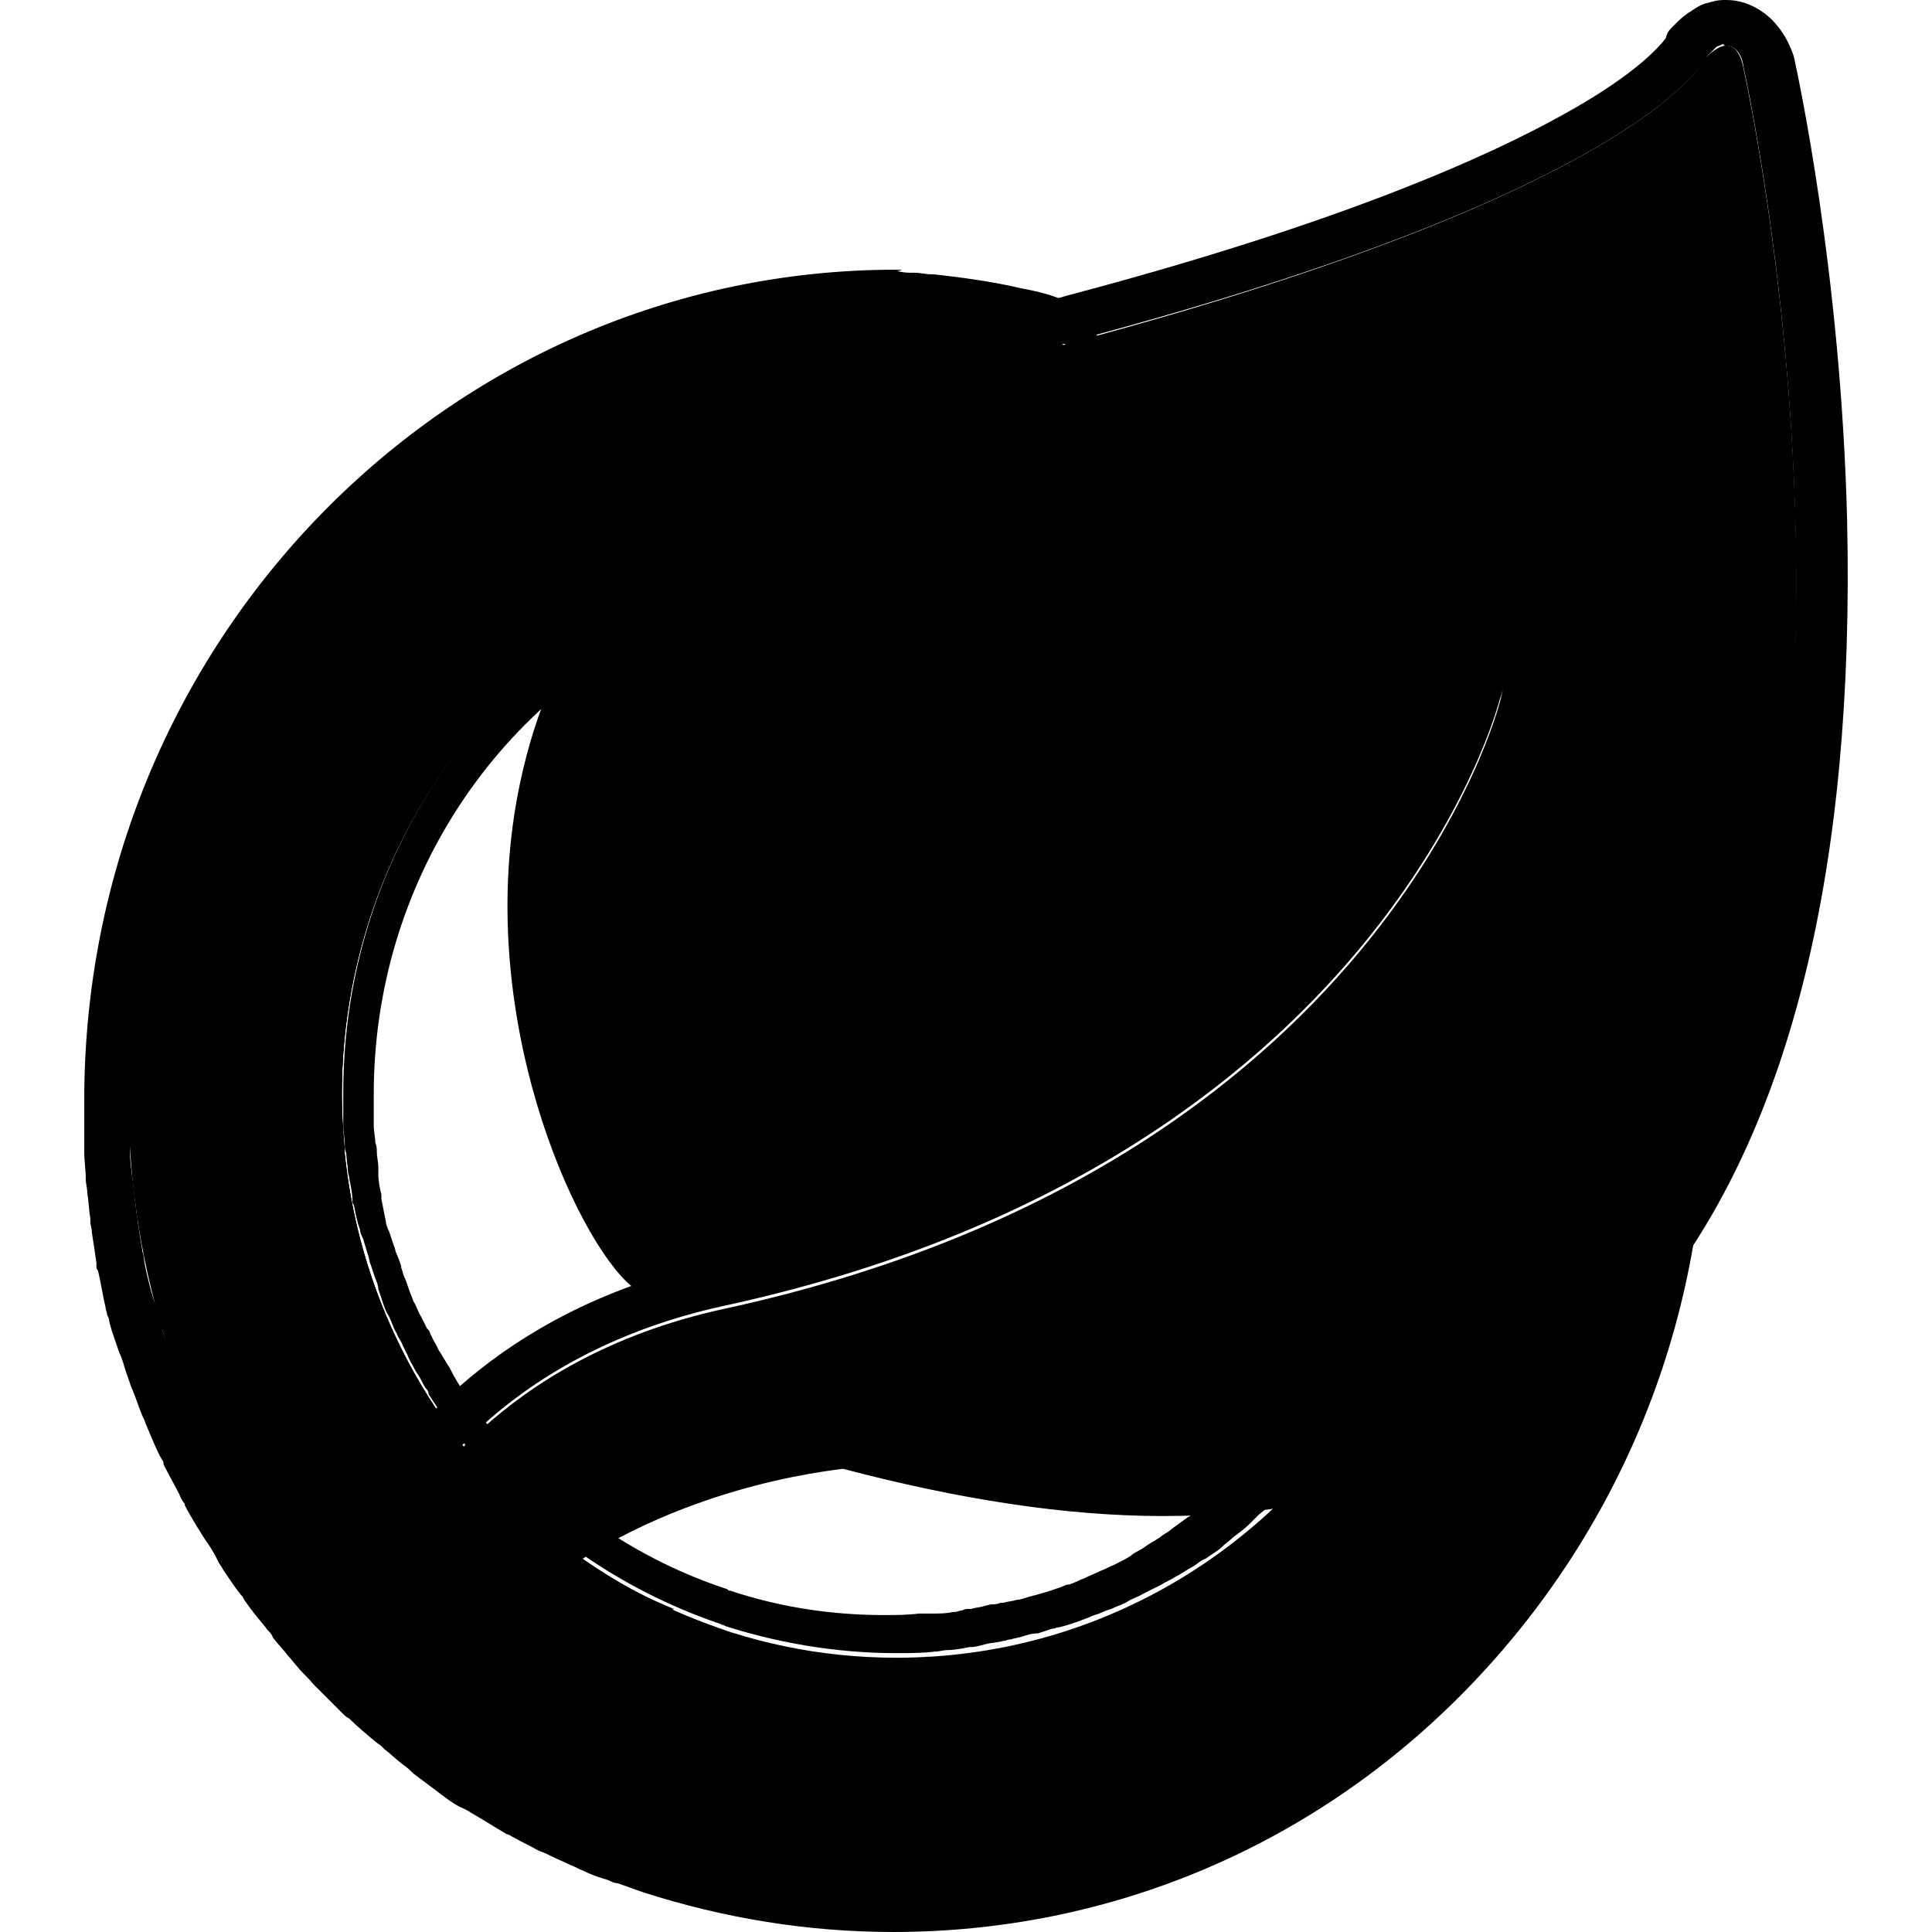 <svg id="Capa_1" xmlns="http://www.w3.org/2000/svg" x="0" y="0" viewBox="0 0 463.727 463.727"><path style="fill:hsl(272, 79.2%, 73.6%);" d="M332.544,327.314c-22.674,42.057-66.56,70.949-117.029,70.949 c-73.509,0-133.486-60.709-133.486-135.314c0-56.32,34.011-104.96,82.286-125.074c17.189-22.674,43.154-44.617,91.063-53.76 c4.389-2.56-25.966-8.046-40.229-8.046c-101.669,0-183.954,84.114-183.954,188.343c0,103.863,82.286,188.343,183.954,188.343 s183.954-84.114,183.954-188.709C385.207,291.84,363.996,314.88,332.544,327.314z"/><path style="fill:hsl(267, 60.5%, 55.1%);" d="M332.544,327.314c-22.674,42.057-66.56,70.949-117.029,70.949 c-73.509,0-133.486-60.709-133.486-135.314c0-56.32,34.011-104.96,82.286-125.074c17.189-22.674,43.154-44.617,91.063-53.76 c4.389-2.56-25.966-8.046-40.229-8.046c-101.669,0-183.954,84.114-183.954,188.343c0,103.863,82.286,188.343,183.954,188.343 s183.954-84.114,183.954-188.709C385.207,291.84,363.996,314.88,332.544,327.314z"/><path style="fill:hsl(269, 69.0%, 65.4%);" d="M328.522,333.897c-23.406,38.4-65.463,64-113.371,64c-73.509,0-133.486-60.709-133.486-135.314 c0-56.32,34.011-104.96,82.286-125.074c17.189-22.309,42.423-44.251,89.6-53.394c-2.56-1.463-5.486-3.291-8.046-4.754 c-9.143-2.194-22.674-4.023-30.72-4.023c-101.669,0-183.954,84.114-183.954,188.343c0,84.48,54.491,156.16,129.463,179.931 C234.533,438.126,297.802,394.971,328.522,333.897z"/><g><path style="fill:hsl(268, 64.6%, 57.1%);" d="M216.979,397.897c2.194,0,4.023,0,6.217-0.366C221.367,397.897,219.173,397.897,216.979,397.897z"/><path style="fill:hsl(268, 64.6%, 57.1%);" d="M207.836,397.531C208.202,397.531,208.202,397.531,207.836,397.531 C208.202,397.531,208.202,397.531,207.836,397.531z"/></g><path style="fill:hsl(283, 77.0%, 82.4%);" d="M82.03,262.583c0-56.32,34.011-104.96,82.286-125.074c17.189-22.309,42.423-44.251,89.6-53.394 c-2.56-1.463-5.486-3.291-8.046-4.754c-9.143-2.194-22.674-4.023-30.72-4.023c-101.669,0-183.954,84.114-183.954,188.343 c0,8.046,0.731,15.726,1.463,23.406c42.423,53.394,92.891,89.966,141.531,104.229C120.796,373.76,82.03,322.926,82.03,262.583z"/><path style="fill:hsl(272, 79.2%, 73.6%);" d="M31.562,276.48c0.366,3.657,0.731,6.949,1.097,10.606c19.749,24.869,41.691,46.446,64,63.269 c-9.509-18.651-14.629-39.497-14.629-61.806c0-4.389,0.366-8.411,0.731-12.8c-0.366-4.389-0.731-8.777-0.731-13.166 c0-56.32,34.011-104.96,82.286-125.074c9.874-12.8,22.309-25.234,39.863-35.474C112.019,107.886,38.145,182.491,31.562,276.48z"/><g><path style="fill:hsl(264, 62.0%, 45.4%);" d="M130.304,366.811c-22.309,14.263-31.086,30.72-31.086,30.72l12.8,19.017 c15.726-14.994,33.646-24.503,49.737-30.354C150.053,381.44,139.447,374.857,130.304,366.811z"/><path style="fill:hsl(264, 62.0%, 45.4%);" d="M332.544,327.314c-14.629,27.429-38.4,49.006-66.926,60.709 c51.566,2.926,87.406-12.069,112.64-37.303c13.166-26.331,20.846-55.954,20.846-87.771 C385.207,291.84,363.996,314.88,332.544,327.314z"/></g><path style="fill:hsl(268, 64.6%, 57.1%);" d="M224.293,397.897c13.531-0.731,26.697-3.657,39.131-8.777 C250.99,393.874,237.825,396.8,224.293,397.897z"/><path style="fill:hsl(113, 6.0%, 25.0%);" d="M215.15,75.703c1.097,0,2.194,0,3.291,0c0,0,0,0,0.366,0c1.097,0,2.194,0,3.291,0.366h0.366 c1.097,0,2.56,0.366,3.657,0.366l0,0c14.629,1.463,32.914,5.486,29.623,7.314c-0.731,0-1.097,0.366-1.463,0.366l0,0 c-44.251,8.777-69.12,28.16-86.309,49.006c-1.097,1.463-2.194,2.926-3.291,4.023c-48.274,20.48-82.286,68.754-82.286,125.074 c0,2.194,0,4.389,0,6.217c0,0.731,0,1.463,0,1.829c0,1.463,0.366,2.926,0.366,4.389c0,0.731,0,1.463,0.366,2.194 c0,1.463,0.366,2.926,0.366,4.023c0,0.731,0.366,1.463,0.366,2.194c0.366,1.829,0.731,3.291,0.731,5.12c0,0.366,0,0.731,0.366,1.097 c0.366,1.829,0.731,4.023,1.463,5.851c0,0.731,0.366,1.463,0.731,2.194c0.366,1.097,0.731,2.56,1.097,3.657 c0.366,0.731,0.366,1.829,0.731,2.56c0.366,1.097,0.731,2.194,1.097,3.291c0.366,0.731,0.731,1.829,0.731,2.56 c0.366,1.097,0.731,2.194,1.097,3.291s0.731,2.194,1.463,3.291c0.731,1.463,1.097,2.926,1.829,4.023 c0.366,1.097,1.097,1.829,1.463,2.926c0.366,0.731,0.731,1.463,1.097,2.194c0.366,1.097,1.097,2.194,1.463,2.926 c0.366,0.731,0.731,1.463,1.097,1.829c0.731,1.097,1.097,2.194,1.829,3.291c0.366,0.366,0.731,0.731,0.731,1.463 c2.56,4.023,5.12,7.68,8.046,11.337l0.366,0.366c1.097,1.097,1.829,2.56,2.926,3.657l0.366,0.366 c15.726,18.286,36.206,32.183,59.611,39.863c-0.366,0-1.097-0.366-1.463-0.366c13.166,4.389,27.794,6.949,42.423,6.949 c2.926,0,6.217,0,9.143-0.366c1.097,0,2.194-0.366,2.926-0.366c1.829,0,3.657-0.366,5.486-0.731h0.366 c1.097,0,2.194-0.366,3.657-0.731c1.463-0.366,2.926-0.366,4.023-0.731c0.731,0,1.097-0.366,1.829-0.366 c1.097-0.366,1.829-0.366,2.926-0.731c1.097-0.366,2.194-0.731,3.657-0.731c1.097-0.366,2.194-0.731,3.291-1.097 c0.731,0,1.097-0.366,1.829-0.366c2.926-0.731,5.851-1.829,8.411-2.926l0,0l0,0l0,0l0,0l0,0l0,0c1.463-0.366,2.56-1.097,4.023-1.463 c1.463-0.731,2.926-1.097,4.023-1.829c1.097-0.731,2.56-1.097,3.657-1.829c1.463-0.731,2.926-1.463,4.389-2.194 c1.097-0.731,2.194-1.097,3.291-1.829c1.463-0.731,2.926-1.829,4.389-2.56c1.097-0.731,1.829-1.463,2.926-1.829 c1.463-1.097,2.926-1.829,4.023-2.926c0.731-0.731,1.829-1.463,2.56-2.194c1.463-1.097,2.926-2.194,4.023-3.291 c0.731-0.731,1.463-1.463,2.194-2.194c1.463-1.097,2.926-2.56,4.023-3.657c0.731-0.731,1.463-1.463,1.829-1.829 c1.463-1.463,2.56-2.926,4.023-4.023c0.731-0.731,1.097-1.463,1.829-1.829c1.463-1.463,2.56-2.926,4.023-4.754 c0.366-0.731,0.731-1.097,1.463-1.829c1.463-1.829,2.56-3.291,4.023-5.12c0.366-0.366,0.731-1.097,1.097-1.463 c1.463-1.829,2.56-4.023,3.657-5.851c1.463-2.194,2.56-4.389,4.023-6.949c31.451-12.069,52.663-35.474,66.56-64 c0,104.594-82.286,188.709-183.954,188.709c-19.749,0-38.766-3.291-56.32-9.143c-1.829-0.731-4.023-1.463-5.851-2.194 c-1.097-0.366-2.194-0.731-2.926-1.097c-1.463-0.731-2.926-1.097-4.754-1.829c-1.097-0.366-2.194-1.097-3.291-1.463 c-1.463-0.731-2.926-1.463-4.389-2.194c-1.097-0.366-1.829-1.097-2.926-1.463c-1.829-0.731-3.291-1.829-5.12-2.56 c-0.731-0.366-1.463-0.731-2.194-1.097c-2.194-1.463-4.754-2.56-6.949-4.023c-0.731-0.366-1.829-1.097-2.56-1.463 c-1.463-1.097-2.926-1.829-4.389-2.926c-1.097-0.731-1.829-1.463-2.926-1.829c-1.463-1.097-2.56-1.829-4.023-2.926 c-0.731-0.731-1.829-1.463-2.56-1.829c-1.463-1.097-2.926-2.194-4.389-3.291c-0.731-0.731-1.463-1.097-2.194-1.829 c-2.194-1.829-4.023-3.291-5.851-5.12c-0.731-0.366-1.097-1.097-1.829-1.829c-1.463-1.463-2.926-2.56-4.023-4.023 c-0.731-0.731-1.463-1.463-2.194-2.194c-1.097-1.097-2.194-2.56-3.657-3.657c-0.731-0.731-1.463-1.463-2.194-2.56 c-1.097-1.463-2.194-2.56-3.291-4.023c-0.731-0.731-1.097-1.463-1.829-2.194c-1.463-2.194-3.291-4.023-4.754-6.217 c-0.366-0.366-0.366-0.731-0.731-1.097c-1.463-1.829-2.926-4.023-4.023-5.851c-0.366-0.731-1.097-1.463-1.463-2.56 c-1.097-1.463-1.829-2.926-2.926-4.754c-0.366-0.731-1.097-1.829-1.463-2.56c-0.731-1.463-1.829-3.291-2.56-4.754 c-0.366-0.731-1.097-1.829-1.463-2.56c-1.097-1.829-1.829-4.023-2.926-5.851c-0.366-0.731-0.366-1.097-0.731-1.463 c-1.097-2.56-2.194-5.12-3.291-7.68c-0.366-0.731-0.731-1.463-1.097-2.194c-0.731-1.829-1.463-3.657-2.194-5.486 c-0.366-1.097-0.731-1.829-1.097-2.926c-0.731-1.829-1.097-3.657-1.829-5.12c-0.366-1.097-0.731-1.829-0.731-2.926 c-0.731-1.829-1.097-4.023-1.829-5.851c-0.366-0.731-0.366-1.463-0.731-2.194c-0.731-2.926-1.463-5.486-1.829-8.411 c0-0.731-0.366-1.097-0.366-1.829c-0.366-2.194-0.731-4.389-1.097-6.949c0-1.097-0.366-1.829-0.366-2.926 c-0.366-1.829-0.366-4.023-0.731-5.851c0-1.097-0.366-2.194-0.366-3.291c-0.366-2.194-0.366-4.023-0.366-6.217 c0-1.097,0-1.829,0-2.926s0-1.829,0-2.926c0-2.194,0-4.023,0-6.217C31.196,159.817,113.482,75.703,215.15,75.703 M399.105,263.314 L399.105,263.314 M215.15,64.731c-107.52,0-194.926,89.234-194.926,199.314c0,2.194,0,4.389,0,6.583v0.731c0,0.731,0,1.463,0,2.194 s0,1.463,0,2.194v0.731c0,2.194,0.366,4.389,0.366,6.583c0,1.097,0.366,2.194,0.366,3.291c0.366,2.194,0.366,4.023,0.731,6.217 v0.731c0,0.731,0.366,1.463,0.366,2.56c0.366,2.194,0.731,4.754,1.097,7.314v0.731c0,0.366,0,0.731,0.366,1.097 c0.731,2.926,1.097,5.851,1.829,8.777c0,0.731,0.366,1.097,0.366,1.829l0.366,0.731c0.366,2.194,1.097,4.023,1.829,6.217 c0.366,1.097,0.731,2.194,1.097,2.926c0.731,1.829,1.097,3.657,1.829,5.486c0.366,1.097,0.731,2.194,1.097,2.926 c0.731,1.829,1.463,4.023,2.194,5.851l0.366,0.731c0.366,0.731,0.366,1.097,0.731,1.829c1.097,2.56,2.194,5.486,3.657,8.046 c0.366,0.366,0.366,0.731,0.366,1.097l0.366,0.731c1.097,2.194,2.194,4.023,3.291,6.217c0.366,0.731,0.731,1.829,1.463,2.56v0.366 c0.731,1.463,1.829,3.291,2.926,5.12c0.731,1.097,1.097,1.829,1.829,2.926c1.097,1.463,2.194,3.291,2.926,4.754l0.366,0.731 c0.366,0.731,0.731,1.097,1.097,1.829c1.463,2.194,2.926,4.389,4.389,6.217l0.366,0.366L58.625,384 c1.463,2.194,3.291,4.389,5.12,6.583c0.366,0.731,1.097,1.097,1.463,1.829l0.366,0.731c1.097,1.463,2.56,2.926,3.657,4.389 c0.731,0.731,1.463,1.829,2.194,2.56c1.097,1.463,2.56,2.56,3.657,4.023l0.366,0.366c0.731,0.731,1.463,1.463,2.194,2.194 c1.463,1.463,2.926,2.926,4.389,4.389l0.366,0.366c0.366,0.366,0.731,0.731,1.463,1.097c1.829,1.829,4.023,3.657,6.217,5.486 c0.366,0.366,1.097,0.731,1.463,1.097l0.731,0.731c1.463,1.097,2.926,2.56,4.389,3.657c1.097,0.731,1.829,1.463,2.56,2.194 c1.463,1.097,2.926,2.194,4.389,3.291c1.097,0.731,1.829,1.463,2.926,2.194c1.463,1.097,2.926,2.194,4.754,2.926l0.731,0.366 c0.731,0.366,1.097,0.731,1.829,1.097c2.56,1.463,4.754,2.926,7.314,4.389c0.366,0.366,1.097,0.366,1.463,0.731l0.731,0.366 c1.829,1.097,3.657,1.829,5.486,2.926c0.731,0.366,1.829,0.731,2.56,1.097l0.731,0.366c1.463,0.731,3.291,1.463,4.754,2.194 c1.097,0.366,2.194,1.097,3.291,1.463c1.463,0.731,3.291,1.463,4.754,1.829l1.097,0.366c0.731,0.366,1.463,0.731,2.194,0.731 c2.194,0.731,4.023,1.463,6.217,2.194c19.383,6.217,39.497,9.509,59.977,9.509c52.297,0,101.303-20.846,137.874-58.514 s57.051-87.771,57.051-140.8v-0.366c0-5.851-4.754-10.606-10.606-10.971h-0.366c-0.366,0-0.731,0-1.463,0 c-1.829,0.366-3.657,1.097-5.486,2.194c-0.731,0.731-1.463,1.463-2.194,2.194c-0.366,0.731-0.731,1.097-1.097,1.829 c-13.897,28.526-34.377,48.274-60.709,58.514c-2.56,1.097-4.389,2.926-5.851,5.12c-1.097,1.829-2.194,3.657-3.657,6.217 c-1.097,1.829-2.194,3.657-3.657,5.486c0,0.366-0.366,0.366-0.366,0.731l-0.366,0.366c-1.097,1.829-2.56,3.291-3.657,4.754 l-0.731,0.731c-0.366,0.366-0.366,0.366-0.731,0.731c-1.097,1.463-2.56,2.926-3.657,4.389l-0.731,0.731 c-0.366,0.366-0.731,0.731-1.097,1.097c-1.097,1.463-2.56,2.56-3.657,4.023l-0.731,0.731c-0.366,0.366-0.731,0.731-1.463,1.463 c-1.097,1.097-2.56,2.194-3.657,3.291c-0.731,0.731-1.463,1.097-2.194,1.829c-1.097,1.097-2.56,2.194-3.657,2.926 c-0.731,0.731-1.463,1.097-2.56,1.829c-1.463,1.097-2.56,1.829-4.023,2.926c-0.731,0.731-1.829,1.097-2.56,1.829 c-1.097,0.731-2.56,1.463-4.023,2.56c-1.097,0.731-2.194,1.097-2.926,1.829c-1.097,0.731-2.56,1.463-4.023,2.194 c-1.097,0.366-2.194,1.097-3.291,1.463c-1.463,0.731-2.56,1.097-4.023,1.829c-1.097,0.366-2.194,1.097-3.657,1.463c0,0,0,0-0.366,0 c-2.56,1.097-5.12,1.829-7.68,2.56c-0.366,0-1.097,0.366-1.463,0.366c-1.097,0.366-2.194,0.731-2.926,0.731 c-1.097,0.366-2.194,0.366-3.291,0.731h-0.731c-0.731,0.366-1.463,0.366-2.194,0.366l-1.463,0.366 c-1.097,0.366-2.194,0.366-3.291,0.731h-0.731c-0.366,0-0.731,0-1.463,0.366c-0.731,0-1.097,0.366-1.829,0.366h-0.366 c-1.463,0.366-3.291,0.366-4.754,0.366h-0.366c-0.366,0-1.097,0-1.463,0s-0.731,0-1.463,0c-2.926,0.366-5.851,0.366-8.411,0.366 c-12.434,0-24.869-1.829-36.937-5.851c-0.366,0-0.366,0-0.731-0.366c-21.211-6.949-39.863-19.749-54.857-36.571l-0.366-0.366 c-1.097-1.097-1.829-2.194-2.926-3.291c0-0.366-0.366-0.366-0.366-0.731c-2.56-3.291-5.12-6.583-7.314-10.606l-0.366-0.731 l-0.366-0.731c-0.731-1.097-1.097-1.829-1.829-2.926c-0.366-0.731-0.731-1.097-1.097-1.829c-0.366-1.097-1.097-1.829-1.463-2.926 c-0.366-0.366-0.366-1.097-0.731-1.463l-0.366-0.366l-0.366-0.731c-0.366-0.731-0.731-1.463-1.097-2.194 c-0.731-1.097-1.097-2.56-1.829-3.657c-0.366-1.097-0.731-1.829-1.097-2.926s-0.731-2.194-1.097-2.926 c-0.366-0.731-0.366-1.463-0.731-2.194c0,0,0,0,0-0.366c-0.366-1.097-0.731-2.194-1.097-2.926c-0.366-0.731-0.366-1.463-0.731-2.194 c-0.366-1.097-0.731-2.194-1.097-3.291l-0.366-0.731c0-0.366-0.366-0.731-0.366-1.463c-0.366-1.829-0.731-3.657-1.097-5.486v-0.366 v-0.731c-0.366-1.463-0.731-3.291-0.731-4.754c0-0.366,0-0.731,0-1.097v-0.731c0-1.097-0.366-2.56-0.366-3.657 c0-0.731,0-1.463-0.366-2.194c0-1.463-0.366-2.56-0.366-4.023v-0.731c0-0.366,0-0.731,0-1.097c0-2.194,0-4.023,0-5.851 c0-50.469,29.623-95.817,75.703-115.2c1.829-0.731,3.291-1.829,4.389-3.291c1.097-1.463,2.194-2.56,3.291-4.023 c19.749-24.137,44.983-38.4,79.726-45.349h0.366c0.366,0,0.366,0,0.731,0h0.366c1.097-0.366,2.194-0.731,3.291-1.097 c4.389-2.56,6.949-7.314,5.851-12.434c-1.829-8.411-10.971-10.606-18.651-12.069c-6.217-1.463-13.897-2.56-20.846-3.291l0,0 c0,0,0,0-0.366,0c-1.463,0-2.56-0.366-4.023-0.366h-0.366c-1.097,0-2.194,0-3.657-0.366h-0.366 C217.345,64.731,216.247,64.731,215.15,64.731L215.15,64.731z"/><path style="fill:hsl(272, 79.2%, 73.6%);" d="M409.71,13.897c0,0-13.531,31.086-151.04,68.023C73.253,134.949,141.642,287.086,158.099,300.983 c120.32-17.554,198.949-134.217,198.949-134.217c3.657-4.754,4.754-4.023,2.926,1.829c0,0-27.794,111.177-186.149,145.554 c-55.589,12.069-74.606,48.64-74.606,48.64l12.8,19.017c38.766-36.571,90.331-39.497,90.331-39.497 C509.916,426.057,418.487,16.457,418.487,16.457C417.39,10.24,413.733,9.143,409.71,13.897z"/><path style="fill:hsl(285, 93.0%, 90.8%);" d="M416.659,12.069c-1.829-1.829-4.389-1.097-7.314,1.829c0,0-13.531,31.086-151.04,68.023 C72.887,134.949,141.276,287.086,157.733,300.983c120.32-17.554,198.949-134.217,198.949-134.217 c3.657-4.754,4.754-4.023,2.926,1.829"/><path style="fill:hsl(283, 83.3%, 81.7%);" d="M402.762,50.469c-20.48,12.434-58.149,29.623-127.634,47.909 C121.162,142.263,142.373,254.903,163.219,299.52C280.613,279.406,357.047,166.4,357.047,166.4c3.657-4.754,4.754-4.023,2.926,1.829 L402.762,50.469z"/><path style="fill:hsl(113, 6.0%, 25.0%);" d="M414.465,10.971c1.829,0,3.657,1.829,4.023,5.12c0,0,74.971,336.823-140.434,336.823 c-21.943,0-47.177-3.657-75.703-11.337c0,0-51.566,2.926-90.331,39.497l-12.8-19.017c0,0,19.017-36.571,74.606-48.64 C332.18,279.04,359.975,167.863,359.975,167.863c1.097-3.291,1.097-4.754,0.366-4.754s-1.829,1.097-3.291,3.291 c0,0-78.994,116.663-198.949,134.217C141.642,286.72,73.253,134.583,258.67,81.554c137.509-36.571,151.04-68.023,151.04-68.023 c0.731-0.731,1.097-1.097,1.829-1.829l0.366-0.366c0.366-0.366,1.097-0.366,1.463-0.731h0.366 C413.733,10.971,414.099,10.971,414.465,10.971 M414.465,0c-1.097,0-2.194,0-3.291,0.366c-0.366,0-1.097,0.366-1.463,0.366 c-1.463,0.366-2.56,1.097-3.657,1.829c-0.366,0.366-0.731,0.366-1.097,0.731c-1.097,0.731-2.194,1.829-3.291,2.926 s-1.463,1.463-1.829,2.926c-1.097,1.463-6.583,8.411-24.503,18.286c-18.286,10.24-54.126,26.331-119.223,43.52l0,0 C204.18,85.579,139.448,118.127,124.82,187.979c-11.703,55.223,13.531,109.714,26.697,120.686 c-44.251,16.091-60.709,46.811-61.44,48.274c-1.829,3.657-1.463,8.046,0.731,11.337l12.8,19.017c1.829,2.56,4.754,4.389,8.046,4.754 c0.366,0,0.731,0,1.097,0c2.926,0,5.486-1.097,7.68-2.926c31.451-29.989,73.143-35.474,81.92-36.571 c27.794,7.314,53.394,11.337,76.8,11.337c50.469,0,90.331-17.554,118.126-52.297c32.549-40.594,47.909-103.497,46.08-186.514 c-1.463-59.977-12.069-108.251-12.8-111.543C427.265,3.657,419.95,0,414.465,0L414.465,0z"/></svg>